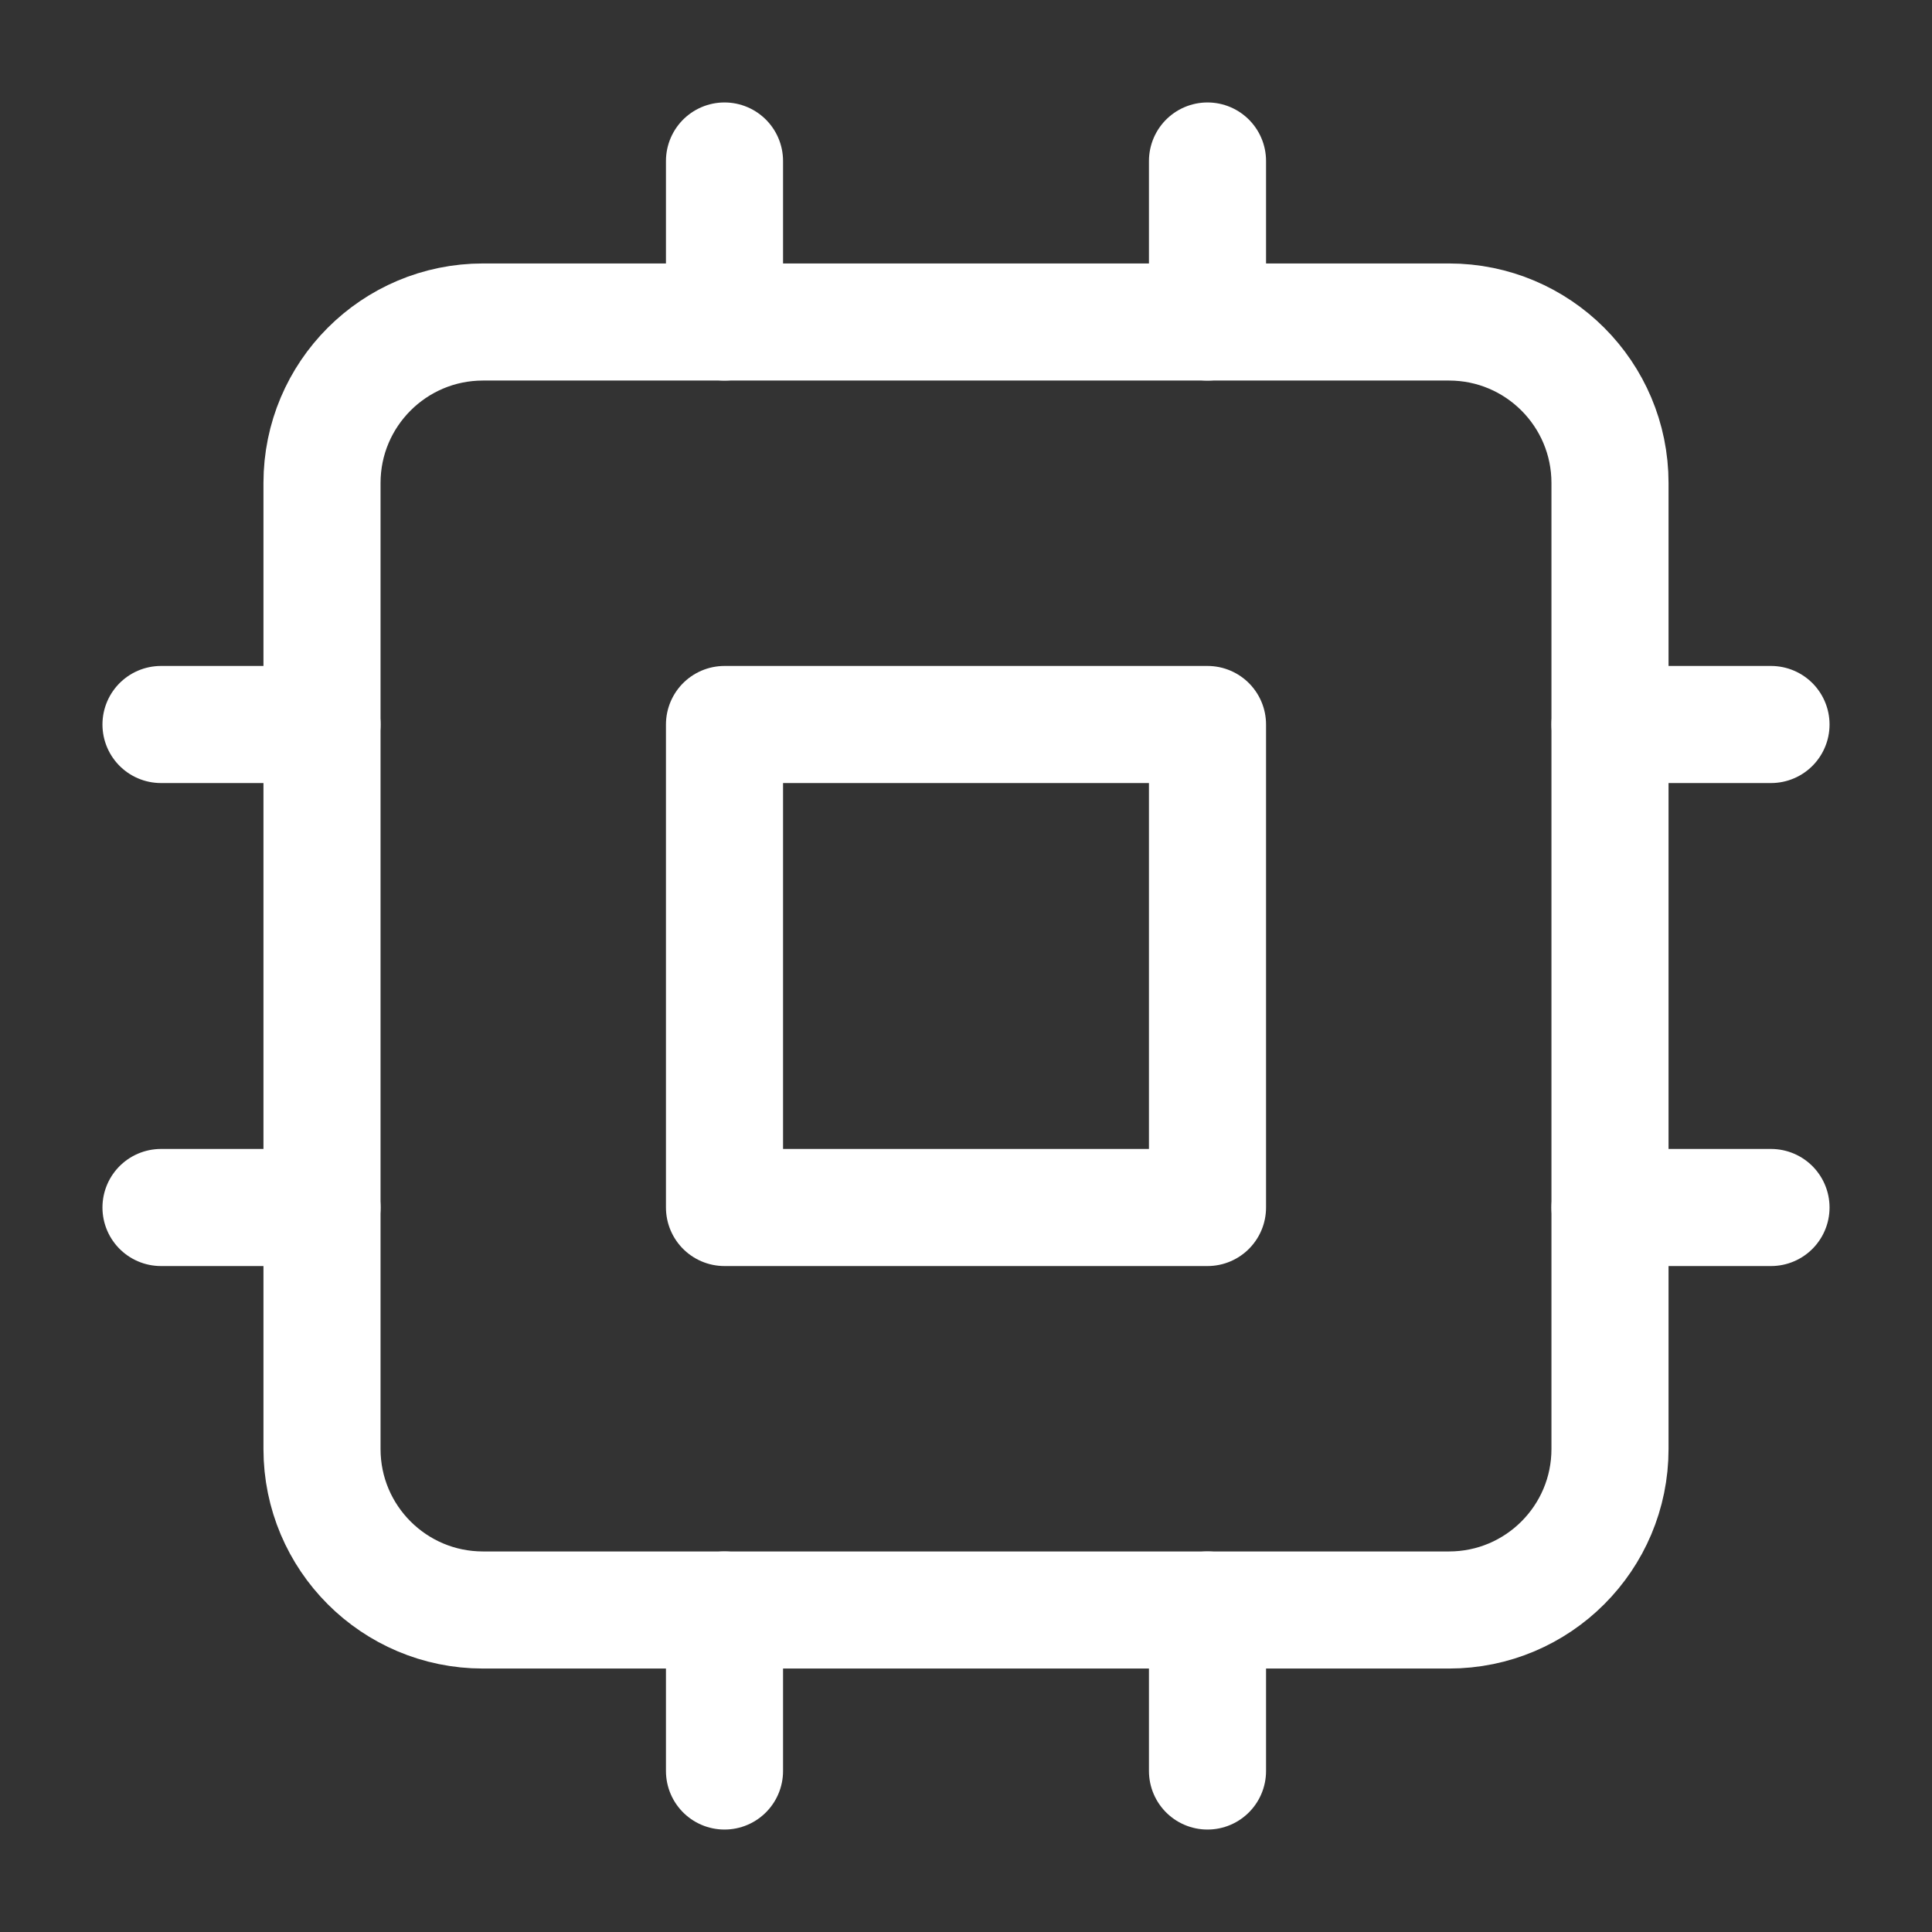<svg width="132" height="132" viewBox="0 0 132 132" fill="none" xmlns="http://www.w3.org/2000/svg">
<rect x="0" y="0" width="132" height="132" fill="#333333" stroke="none"/>
<path d="M99 22H33C26.925 22 22 26.925 22 33V99C22 105.075 26.925 110 33 110H99C105.075 110 110 105.075 110 99V33C110 26.925 105.075 22 99 22Z" stroke="white" stroke-width="8" stroke-linecap="round" stroke-linejoin="round"/>
<path d="M82.5 49.5H49.5V82.5H82.5V49.5Z" stroke="white" stroke-width="8" stroke-linecap="round" stroke-linejoin="round"/>
<path d="M82.5 11V22" stroke="white" stroke-width="8" stroke-linecap="round" stroke-linejoin="round"/>
<path d="M82.5 110V121" stroke="white" stroke-width="8" stroke-linecap="round" stroke-linejoin="round"/>
<path d="M11 82.5H22" stroke="white" stroke-width="8" stroke-linecap="round" stroke-linejoin="round"/>
<path d="M11 49.5H22" stroke="white" stroke-width="8" stroke-linecap="round" stroke-linejoin="round"/>
<path d="M110 82.5H121" stroke="white" stroke-width="8" stroke-linecap="round" stroke-linejoin="round"/>
<path d="M110 49.5H121" stroke="white" stroke-width="8" stroke-linecap="round" stroke-linejoin="round"/>
<path d="M49.5 11V22" stroke="white" stroke-width="8" stroke-linecap="round" stroke-linejoin="round"/>
<path d="M49.5 110V121" stroke="white" stroke-width="8" stroke-linecap="round" stroke-linejoin="round"/>
</svg>
